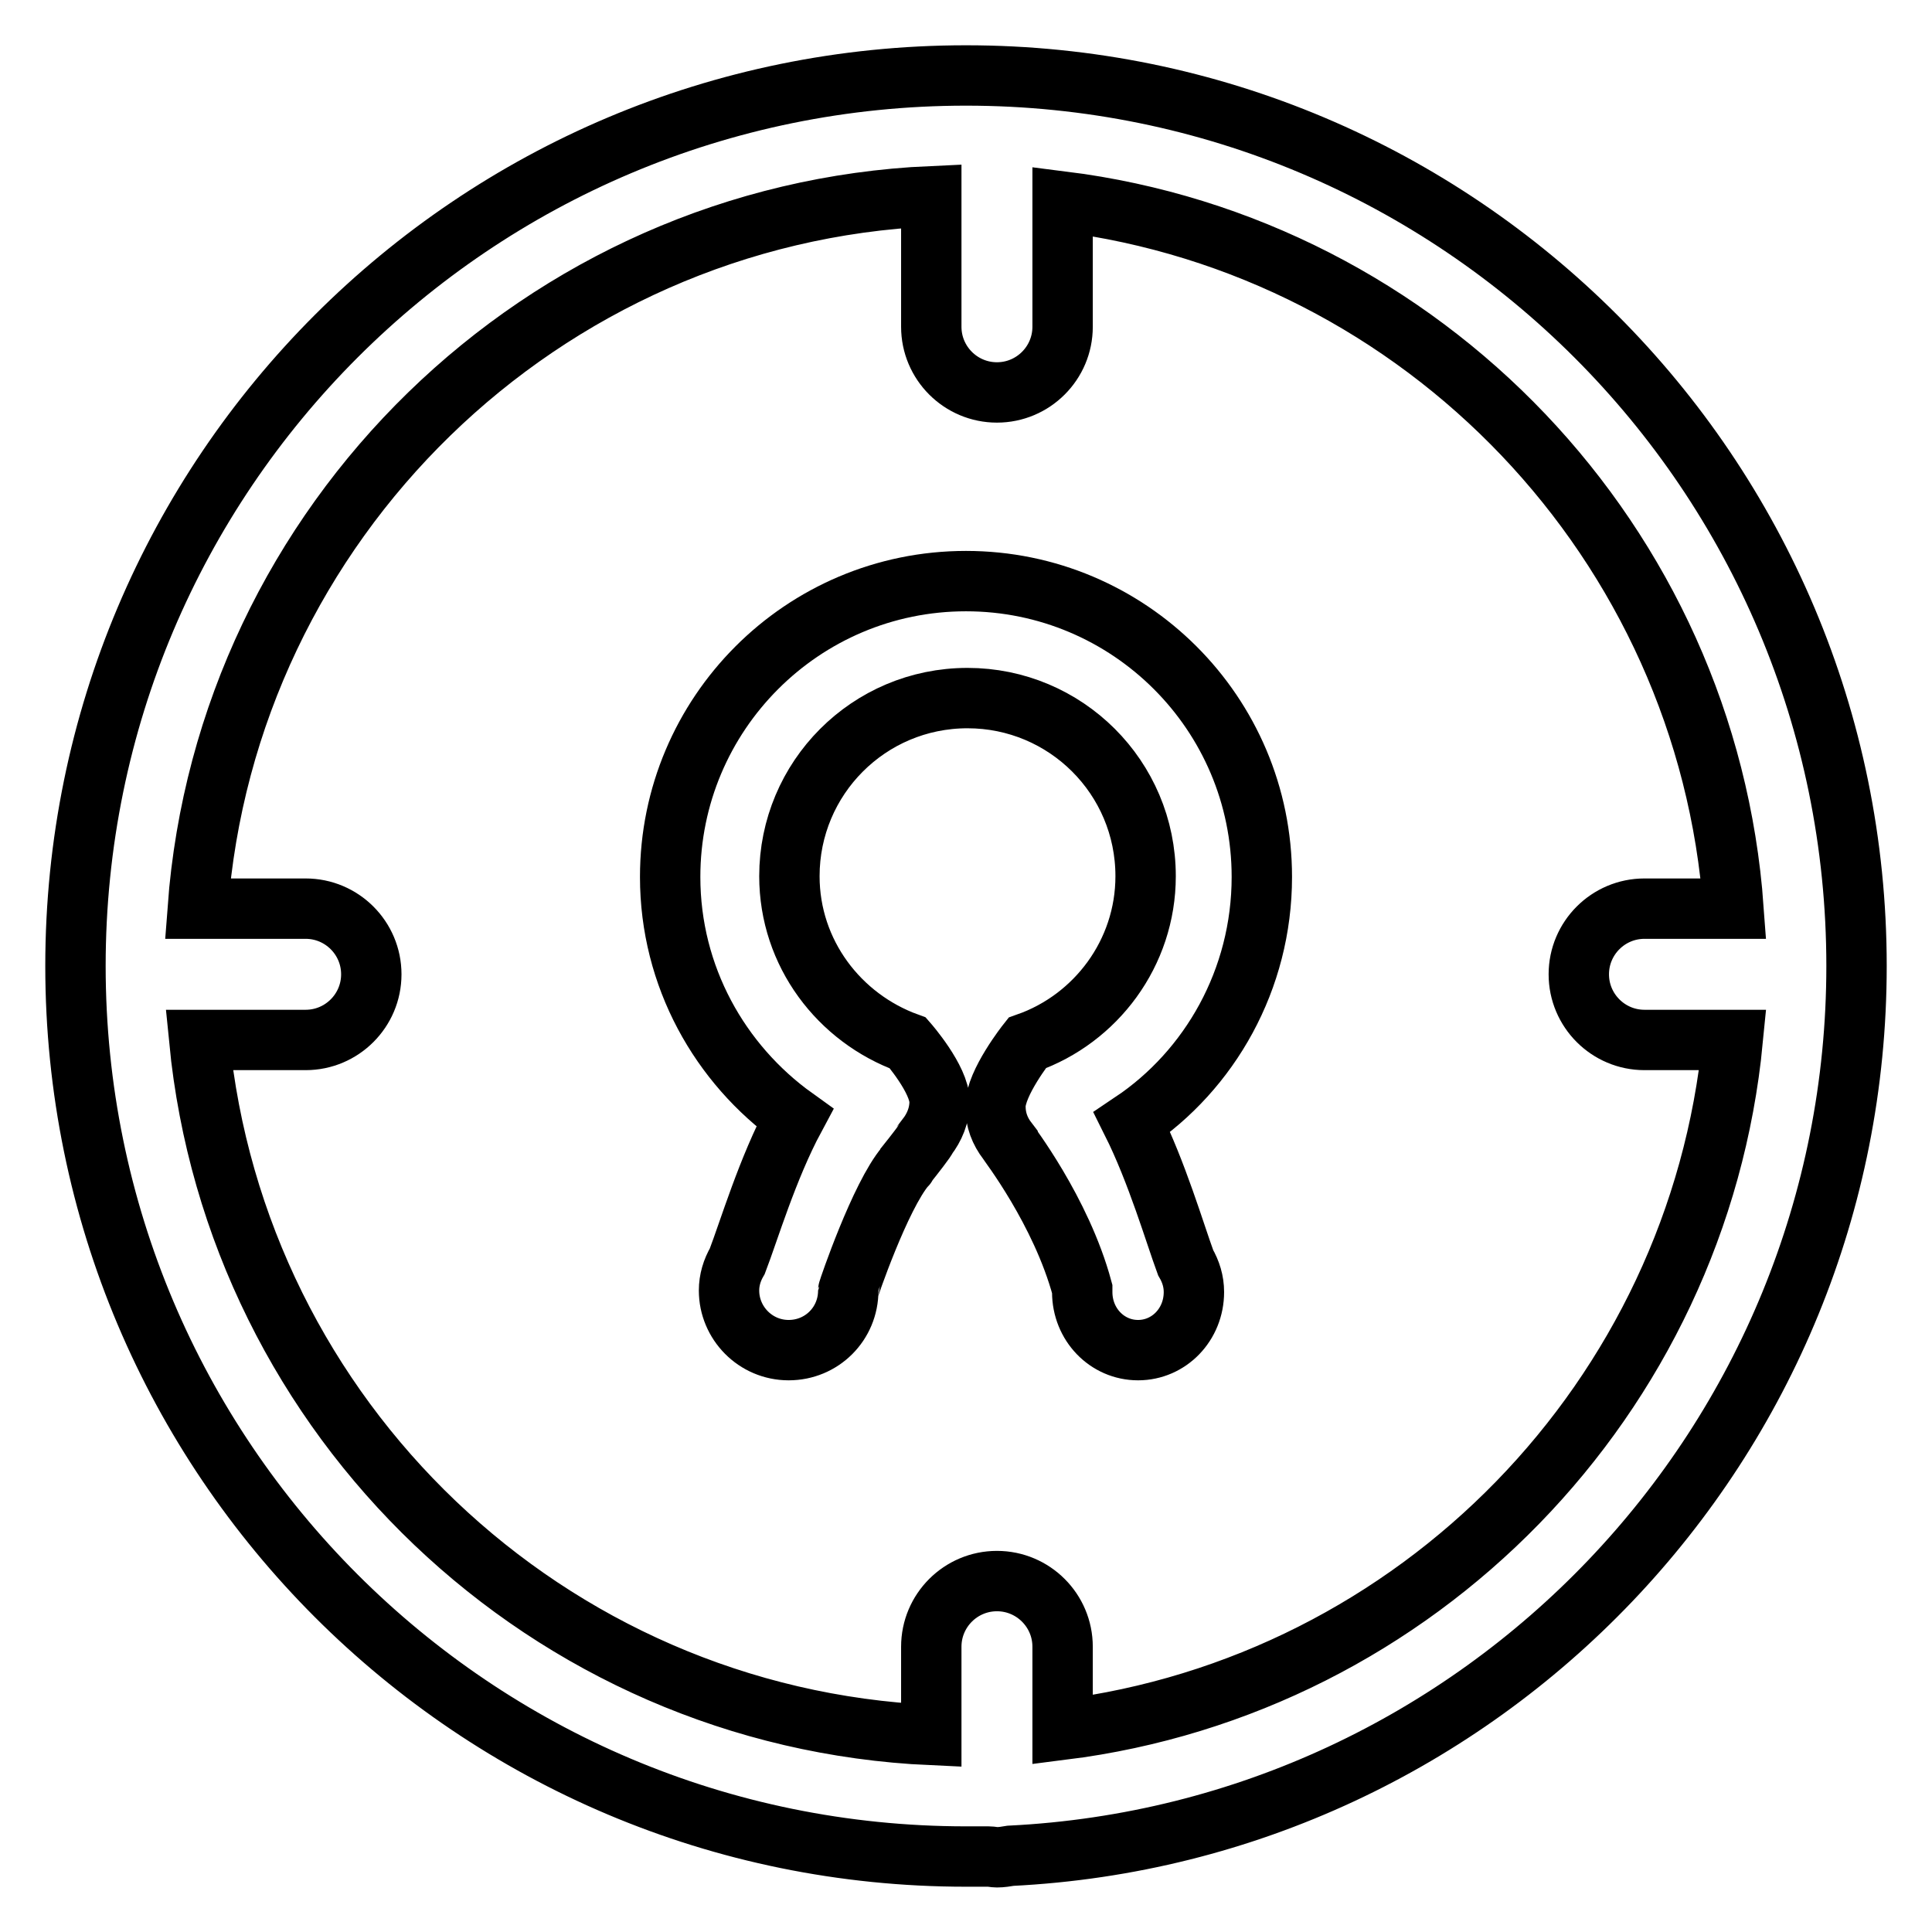 <?xml version="1.0" encoding="utf-8"?>
<!-- Svg Vector Icons : http://www.onlinewebfonts.com/icon -->
<!DOCTYPE svg PUBLIC "-//W3C//DTD SVG 1.1//EN" "http://www.w3.org/Graphics/SVG/1.1/DTD/svg11.dtd">
<svg version="1.1" xmlns="http://www.w3.org/2000/svg" xmlns:xlink="http://www.w3.org/1999/xlink" x="0px" y="0px" viewBox="0 0 256 256" enable-background="new 0 0 256 256" xml:space="preserve">
<g><g><path stroke-width="8" fill-opacity="0" stroke="#000000"  d="M167.2,116.2c0-21.7-17.6-39.2-39.2-39.2c-21.7,0-39.2,17.6-39.2,39.2c0,13.2,6.6,24.8,16.5,31.9c-3.6,6.7-6.1,15.1-7.6,19c-0.7,1.2-1.1,2.5-1.1,3.9c0,4.3,3.5,7.9,7.9,7.9s7.9-3.5,7.9-7.9c0-0.1,4.2-12.5,7.6-16.5c0.1,0,0.2-0.3,0.2-0.3c0.8-1,2.6-3.3,2.6-3.5c1-1.3,1.7-2.9,1.7-4.7c0-3-4.2-7.8-4.2-7.8c-9.1-3.3-15.7-11.9-15.7-22.1c0-13,10.5-23.6,23.6-23.6c13,0,23.6,10.5,23.6,23.6c0,10.2-6.6,18.9-15.7,22.1c0,0-4.2,5.3-4.2,8.4c0,1.8,0.6,3.3,1.6,4.6c0,0.1,7.1,9.2,9.9,19.6c0,0.1,0,0.2,0,0.4c0,4.3,3.3,7.7,7.4,7.7c4.1,0,7.4-3.4,7.4-7.7c0-1.4-0.4-2.7-1.1-3.9c-1.4-3.8-3.8-12-7.1-18.6C160.3,141.8,167.2,129.8,167.2,116.2z"/><path stroke-width="8" fill-opacity="0" stroke="#000000"  d="M246,128c0-65.2-52.8-118-118-118C62.8,10,10,62.8,10,128c0,65.2,52.8,118,118,118c1,0,2,0,3,0c0.4,0,0.7,0.1,1.1,0.1c0.6,0,1.2-0.1,1.8-0.2C196.3,242.8,246,191.2,246,128z M140.8,229.2v-11c0-4.8-3.9-8.7-8.7-8.7c-4.8,0-8.7,3.9-8.7,8.7v11.7c-50.9-2.3-92.1-41.9-97-92.1h14.1c4.8,0,8.7-3.9,8.7-8.7c0-4.8-3.9-8.7-8.7-8.7H26.2C30,69.2,71.8,28.3,123.4,26v17.3c0,4.8,3.9,8.7,8.7,8.7c4.8,0,8.7-3.9,8.7-8.7V26.7c47.8,6,85.4,45.2,88.9,93.7h-11.8c-4.8,0-8.7,3.9-8.7,8.7c0,4.8,3.9,8.7,8.7,8.7h11.7C225,185.3,187.8,223.3,140.8,229.2z"/></g></g>
</svg>
